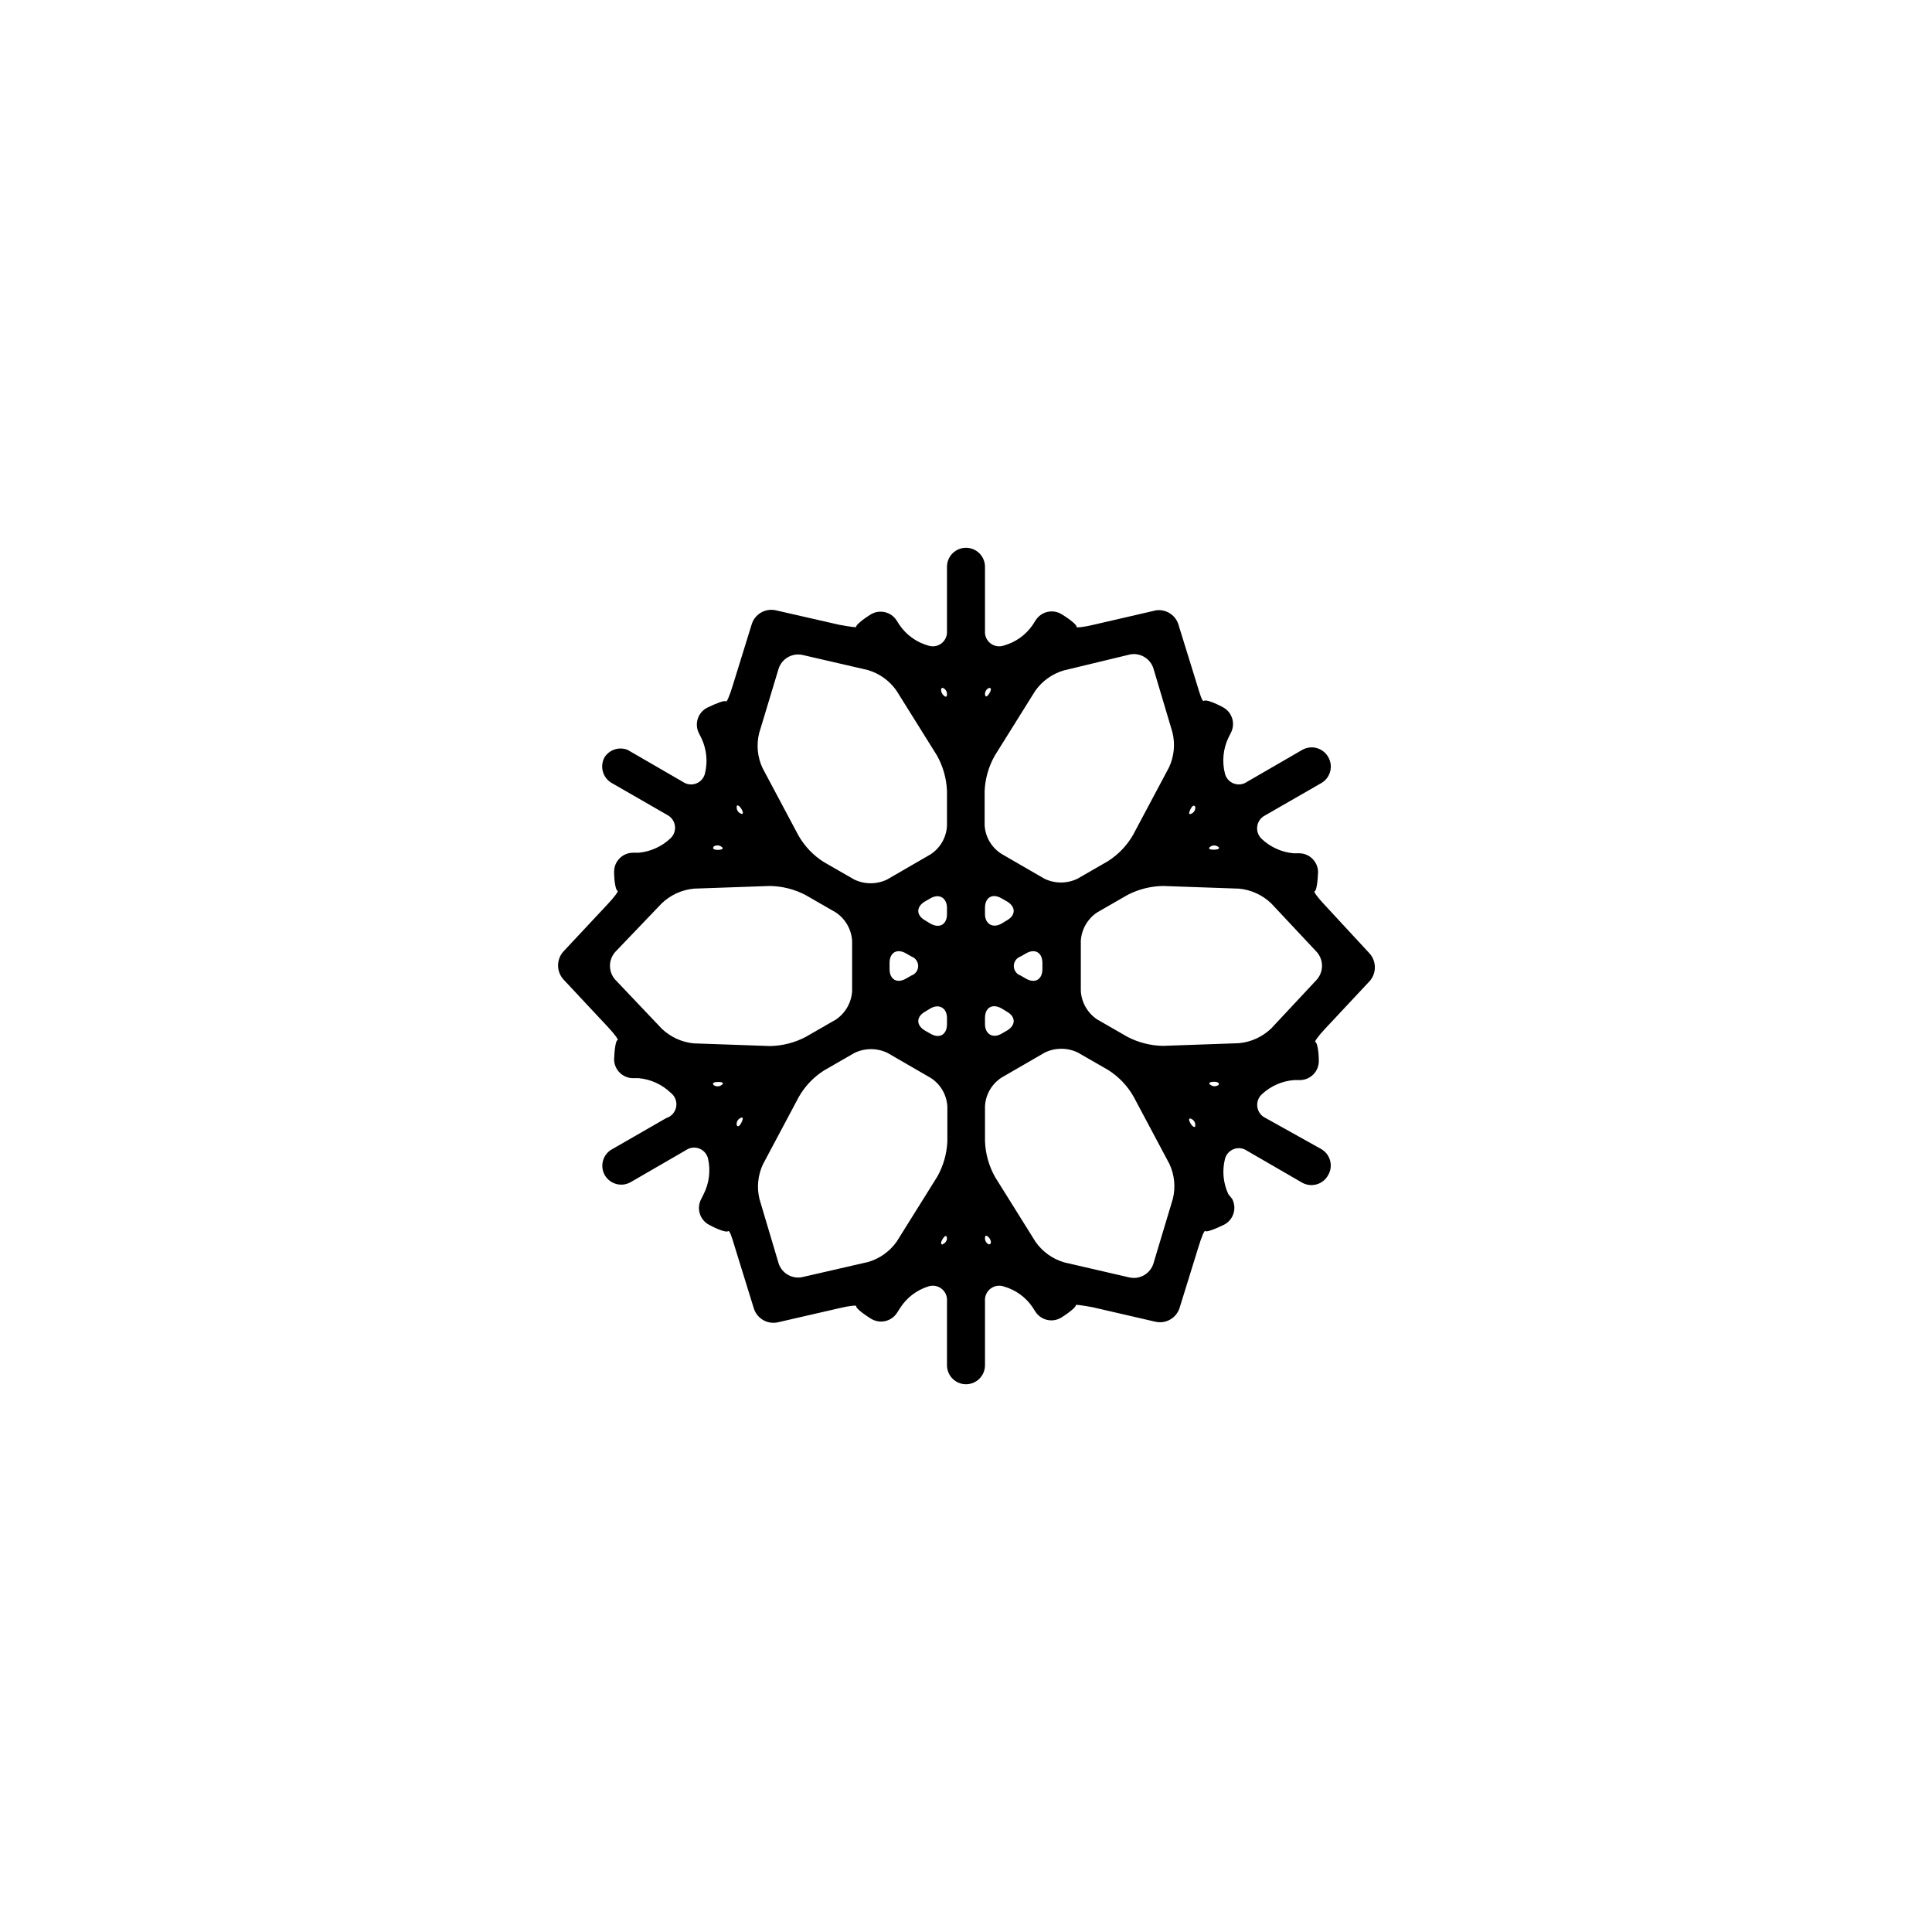 <?xml version="1.0" encoding="UTF-8"?>
<!-- Uploaded to: ICON Repo, www.svgrepo.com, Generator: ICON Repo Mixer Tools -->
<svg fill="#000000" width="800px" height="800px" version="1.1" viewBox="144 144 512 512" xmlns="http://www.w3.org/2000/svg">
 <path d="m478.49 433.91c2.332-2.137 5.312-3.434 8.465-3.68h1.512c1.336 0 2.617-0.531 3.562-1.477s1.473-2.227 1.473-3.562c0-2.769-0.504-5.039-0.906-5.039s0.805-1.664 2.719-3.68l11.637-12.445 0.004 0.004c1.863-2.098 1.863-5.254 0-7.356l-11.84-12.797c-1.914-2.016-3.125-3.68-2.719-3.68 0.402 0 0.805-2.215 0.906-5.039v0.004c0-1.336-0.531-2.617-1.477-3.562-0.945-0.945-2.227-1.477-3.562-1.477h-1.512c-3.176-0.301-6.16-1.668-8.465-3.879-0.879-0.863-1.285-2.098-1.098-3.316 0.191-1.219 0.957-2.273 2.055-2.828l14.711-8.465h0.004c1.23-0.637 2.148-1.758 2.527-3.09 0.383-1.336 0.195-2.769-0.516-3.965-1.383-2.398-4.441-3.231-6.852-1.863l-14.711 8.516c-1.027 0.695-2.336 0.84-3.492 0.387-1.156-0.453-2.016-1.445-2.301-2.656-0.801-3.148-0.48-6.481 0.906-9.418l0.656-1.309v-0.004c1.301-2.449 0.379-5.488-2.066-6.801-2.418-1.309-4.586-2.066-5.039-1.715-0.453 0.352-1.008-1.512-1.812-4.18l-5.039-16.273c-0.875-2.402-3.309-3.871-5.844-3.527l-16.574 3.828c-2.719 0.656-4.734 0.855-4.535 0.504 0.203-0.352-1.512-1.812-3.879-3.273-1.137-0.711-2.508-0.938-3.812-0.637s-2.434 1.113-3.141 2.25l-0.805 1.258c-1.816 2.621-4.488 4.527-7.559 5.391-1.211 0.434-2.559 0.223-3.578-0.562-1.02-0.785-1.57-2.035-1.461-3.316v-16.977c0-1.336-0.531-2.617-1.473-3.562-0.945-0.945-2.227-1.477-3.562-1.477-2.785 0-5.039 2.258-5.039 5.039v16.977c0.109 1.281-0.441 2.531-1.461 3.316-1.02 0.785-2.367 0.996-3.578 0.562-3.051-0.871-5.703-2.777-7.508-5.391l-0.805-1.258c-1.465-2.277-4.469-2.992-6.801-1.613-2.367 1.461-4.082 2.973-3.879 3.273 0.203 0.301-1.812 0-4.535-0.504l-16.777-3.828c-2.766-0.629-5.551 0.973-6.398 3.68l-5.039 16.273c-0.805 2.672-1.613 4.535-1.812 4.18-0.203-0.352-2.367 0.402-5.039 1.715-2.441 1.312-3.363 4.352-2.066 6.801l0.656 1.309c1.352 2.898 1.672 6.168 0.906 9.27-0.281 1.211-1.145 2.203-2.301 2.656-1.156 0.453-2.461 0.309-3.492-0.387l-14.711-8.516c-2.203-0.879-4.719-0.102-6.047 1.863-0.676 1.156-0.863 2.535-0.523 3.828 0.34 1.297 1.18 2.402 2.34 3.074l14.711 8.465c1.098 0.559 1.863 1.609 2.055 2.828 0.188 1.219-0.219 2.453-1.098 3.32-2.305 2.207-5.285 3.574-8.465 3.879h-1.512c-2.781 0-5.039 2.254-5.039 5.035 0 2.769 0.504 5.039 0.906 5.039 0.402 0-0.805 1.664-2.719 3.68l-11.637 12.445v-0.004c-1.863 2.102-1.863 5.258 0 7.356l11.637 12.445c1.914 2.016 3.125 3.68 2.719 3.68-0.402 0-0.805 2.215-0.906 5.039v-0.004c0 1.336 0.531 2.621 1.477 3.562 0.945 0.945 2.227 1.477 3.562 1.477h1.512c3.18 0.301 6.16 1.668 8.465 3.879 1.137 0.875 1.691 2.309 1.438 3.719-0.254 1.414-1.277 2.562-2.648 2.984l-14.711 8.465v-0.004c-2.172 1.473-2.852 4.367-1.562 6.652 1.387 2.398 4.445 3.231 6.852 1.863l14.711-8.516c1.031-0.695 2.336-0.84 3.492-0.387 1.16 0.453 2.019 1.445 2.305 2.656 0.723 3.18 0.312 6.512-1.16 9.422l-0.656 1.309c-1.301 2.449-0.375 5.488 2.066 6.801 2.418 1.309 4.586 2.066 5.039 1.715s1.008 1.512 1.812 4.18l5.039 16.273c0.848 2.707 3.633 4.309 6.398 3.68l16.223-3.731c2.719-0.656 4.734-0.855 4.535-0.504-0.203 0.352 1.512 1.812 3.879 3.273v0.004c1.133 0.707 2.508 0.938 3.809 0.637 1.305-0.305 2.438-1.113 3.144-2.25l0.805-1.258v-0.004c1.723-2.676 4.324-4.672 7.356-5.641 1.211-0.434 2.559-0.223 3.578 0.562s1.57 2.035 1.461 3.316v16.977c0 1.336 0.531 2.621 1.477 3.562 0.945 0.945 2.227 1.477 3.562 1.477s2.617-0.531 3.562-1.477c0.941-0.941 1.473-2.227 1.473-3.562v-16.977c-0.109-1.281 0.441-2.531 1.461-3.316 1.02-0.785 2.367-0.996 3.578-0.562 3.051 0.871 5.703 2.777 7.508 5.391l0.805 1.258c1.465 2.281 4.469 2.992 6.801 1.613 2.367-1.461 4.082-2.973 3.879-3.273-0.203-0.301 1.812 0 4.535 0.504l16.574 3.828h0.004c2.734 0.637 5.508-0.91 6.398-3.578l5.039-16.273c0.805-2.672 1.613-4.535 1.812-4.18 0.203 0.352 2.367-0.402 5.039-1.715h-0.004c2.445-1.312 3.367-4.352 2.066-6.801l-1.008-1.258c-1.352-2.898-1.672-6.168-0.906-9.27 0.285-1.211 1.145-2.203 2.301-2.656s2.465-0.309 3.492 0.387l14.711 8.516c1.176 0.645 2.559 0.793 3.848 0.414 1.285-0.375 2.367-1.25 3.004-2.43 0.68-1.156 0.867-2.531 0.527-3.828s-1.184-2.402-2.34-3.074l-14.711-8.211c-1.199-0.531-2.047-1.641-2.238-2.938-0.195-1.297 0.289-2.606 1.281-3.461zm-11.586-2.367v-0.004c-0.625 0.434-1.445 0.434-2.066 0-0.707-0.453-0.352-0.805 0.754-0.855 1.109-0.051 1.715 0.402 1.312 0.855zm26.047-35.266v-0.004c1.859 2.098 1.859 5.258 0 7.356l-12.09 12.949h-0.004c-2.324 2.211-5.32 3.578-8.516 3.879l-20.152 0.707c-3.262-0.059-6.469-0.867-9.367-2.371l-8.062-4.637v0.004c-2.551-1.703-4.152-4.5-4.332-7.559v-13.25c0.18-3.059 1.781-5.856 4.332-7.555l8.062-4.637c2.898-1.5 6.106-2.312 9.367-2.367l20.152 0.707v-0.004c3.195 0.305 6.191 1.668 8.516 3.879zm-26.047-27.859c0.402 0.453 0 0.754-1.309 0.754s-1.461-0.402-0.754-0.855l-0.004-0.004c0.652-0.387 1.477-0.324 2.066 0.152zm-6.144-10.629-0.004-0.008c0.117 0.75-0.27 1.488-0.957 1.816-0.707 0.402-0.855 0-0.352-1.059 0.504-1.059 1.008-1.309 1.309-0.707zm-17.48-40.305-0.004-0.008c2.766-0.629 5.547 0.973 6.398 3.68l5.039 16.93h-0.004c0.77 3.102 0.449 6.375-0.906 9.27l-9.523 17.887 0.004-0.004c-1.633 2.848-3.934 5.25-6.703 7.004l-8.062 4.637h0.004c-2.758 1.32-5.961 1.32-8.719 0l-11.488-6.648 0.004-0.004c-2.586-1.672-4.219-4.481-4.383-7.555v-9.07c0.148-3.273 1.062-6.465 2.668-9.32l10.73-17.18c1.844-2.625 4.527-4.547 7.609-5.441zm-57.742 80c1.07 0.375 1.785 1.383 1.785 2.519 0 1.133-0.715 2.141-1.785 2.516l-1.41 0.805c-2.418 1.41-4.383 0.25-4.383-2.519v-1.613c0-2.769 1.965-3.93 4.383-2.519zm3.629-9.574c-2.418-1.359-2.418-3.629 0-5.039l1.41-0.805c2.418-1.41 4.383 0 4.383 2.519v1.664c0 2.769-1.965 3.879-4.383 2.519zm1.41 23.328c2.418-1.359 4.383 0 4.383 2.519v1.664c0 2.769-1.965 3.93-4.383 2.519l-1.41-0.805c-2.418-1.41-2.418-3.68 0-5.039zm14.457-26.652c0-2.769 1.965-3.93 4.383-2.519l1.41 0.805c2.418 1.41 2.418 3.68 0 5.039l-1.41 0.855c-2.418 1.359-4.383 0-4.383-2.519zm0 29.172c0-2.769 1.965-3.879 4.383-2.519l1.41 0.855c2.418 1.359 2.418 3.629 0 5.039l-1.41 0.805c-2.418 1.41-4.383 0-4.383-2.519zm9.422-11.234v-0.004c-1.066-0.375-1.785-1.383-1.785-2.516 0-1.137 0.719-2.144 1.785-2.519l1.41-0.805c2.418-1.41 4.383-0.25 4.383 2.519v1.613c0 2.769-1.965 3.93-4.383 2.519zm-8.312-76.227c0.605 0 0.605 0.555 0 1.512-0.605 0.957-1.109 1.059-1.109 0v-0.004c0.051-0.672 0.48-1.262 1.109-1.508zm-12.293 0c0.715 0.281 1.164 0.996 1.109 1.762 0 0.805-0.504 0.707-1.109 0-0.605-0.707-0.605-1.914 0-1.762zm-43.527-5.039c0.848-2.707 3.633-4.309 6.398-3.68l17.23 3.981c3.078 0.898 5.762 2.816 7.606 5.441l10.73 17.18c1.621 2.887 2.539 6.113 2.672 9.422v9.27c-0.168 3.074-1.797 5.887-4.383 7.559l-11.488 6.648c-2.754 1.324-5.961 1.324-8.715 0l-8.062-4.637v0.004c-2.769-1.754-5.07-4.16-6.699-7.004l-9.523-17.887c-1.355-2.894-1.676-6.168-0.906-9.27zm-11.082 36.477c0-0.605 0.754-0.25 1.309 0.754 0.555 1.008 0.352 1.461-0.352 1.059h-0.004c-0.645-0.312-1.027-0.996-0.957-1.715zm-6.144 10.629h-0.004c0.621-0.43 1.441-0.43 2.066 0 0.707 0.453 0.352 0.805-0.754 0.855-1.113 0.051-1.715-0.301-1.312-0.754zm-26.047 35.266h-0.004c-1.863-2.098-1.863-5.258 0-7.356l12.344-12.898c2.32-2.211 5.32-3.574 8.512-3.879l20.152-0.707v0.004c3.266 0.055 6.473 0.867 9.371 2.367l8.062 4.637c2.547 1.699 4.152 4.496 4.332 7.555v13.301c-0.18 3.059-1.785 5.856-4.332 7.559l-8.062 4.637v-0.004c-2.898 1.504-6.106 2.312-9.371 2.367l-20.152-0.707v0.004c-3.191-0.301-6.191-1.668-8.512-3.879zm26.047 27.859c-0.402-0.453 0-0.754 1.309-0.754s1.461 0.402 0.754 0.855c-0.633 0.418-1.457 0.398-2.066-0.051zm6.144 10.629-0.004 0.004c-0.117-0.75 0.273-1.488 0.957-1.812 0.707-0.402 0.855 0 0.352 1.059-0.5 1.055-1.004 1.41-1.309 0.805zm17.48 40.305v0.004c-2.766 0.629-5.551-0.973-6.398-3.68l-5.039-16.93v0.004c-0.77-3.102-0.449-6.375 0.906-9.27l9.523-17.887c1.629-2.844 3.93-5.25 6.699-7.004l8.062-4.637v0.004c2.754-1.324 5.961-1.324 8.715 0l11.488 6.648c2.586 1.672 4.215 4.484 4.383 7.559v9.27c-0.152 3.273-1.066 6.465-2.672 9.32l-10.73 17.18c-1.844 2.625-4.527 4.547-7.609 5.441zm37.129-8.613c-0.605 0-0.605-0.555 0-1.512 0.605-0.957 1.109-1.059 1.109 0v0.004c-0.086 0.637-0.512 1.176-1.109 1.41zm12.293 0c-0.715-0.281-1.164-0.996-1.109-1.762 0-0.805 0.504-0.707 1.109 0s0.605 1.812 0 1.664zm43.527 5.039h0.004c-0.852 2.707-3.633 4.309-6.398 3.68l-17.23-3.981c-3.082-0.895-5.766-2.816-7.609-5.441l-10.73-17.18c-1.637-2.918-2.551-6.18-2.672-9.523v-9.27c0.168-3.074 1.797-5.883 4.383-7.559l11.488-6.648c2.754-1.32 5.961-1.32 8.715 0l8.062 4.637c2.769 1.754 5.07 4.156 6.699 7l9.523 17.887c1.355 2.894 1.676 6.168 0.906 9.27zm11.082-36.477c0 0.605-0.754 0.25-1.309-0.754-0.555-1.008-0.352-1.461 0.352-1.059h0.004c0.609 0.301 0.988 0.934 0.957 1.613z"/>
</svg>